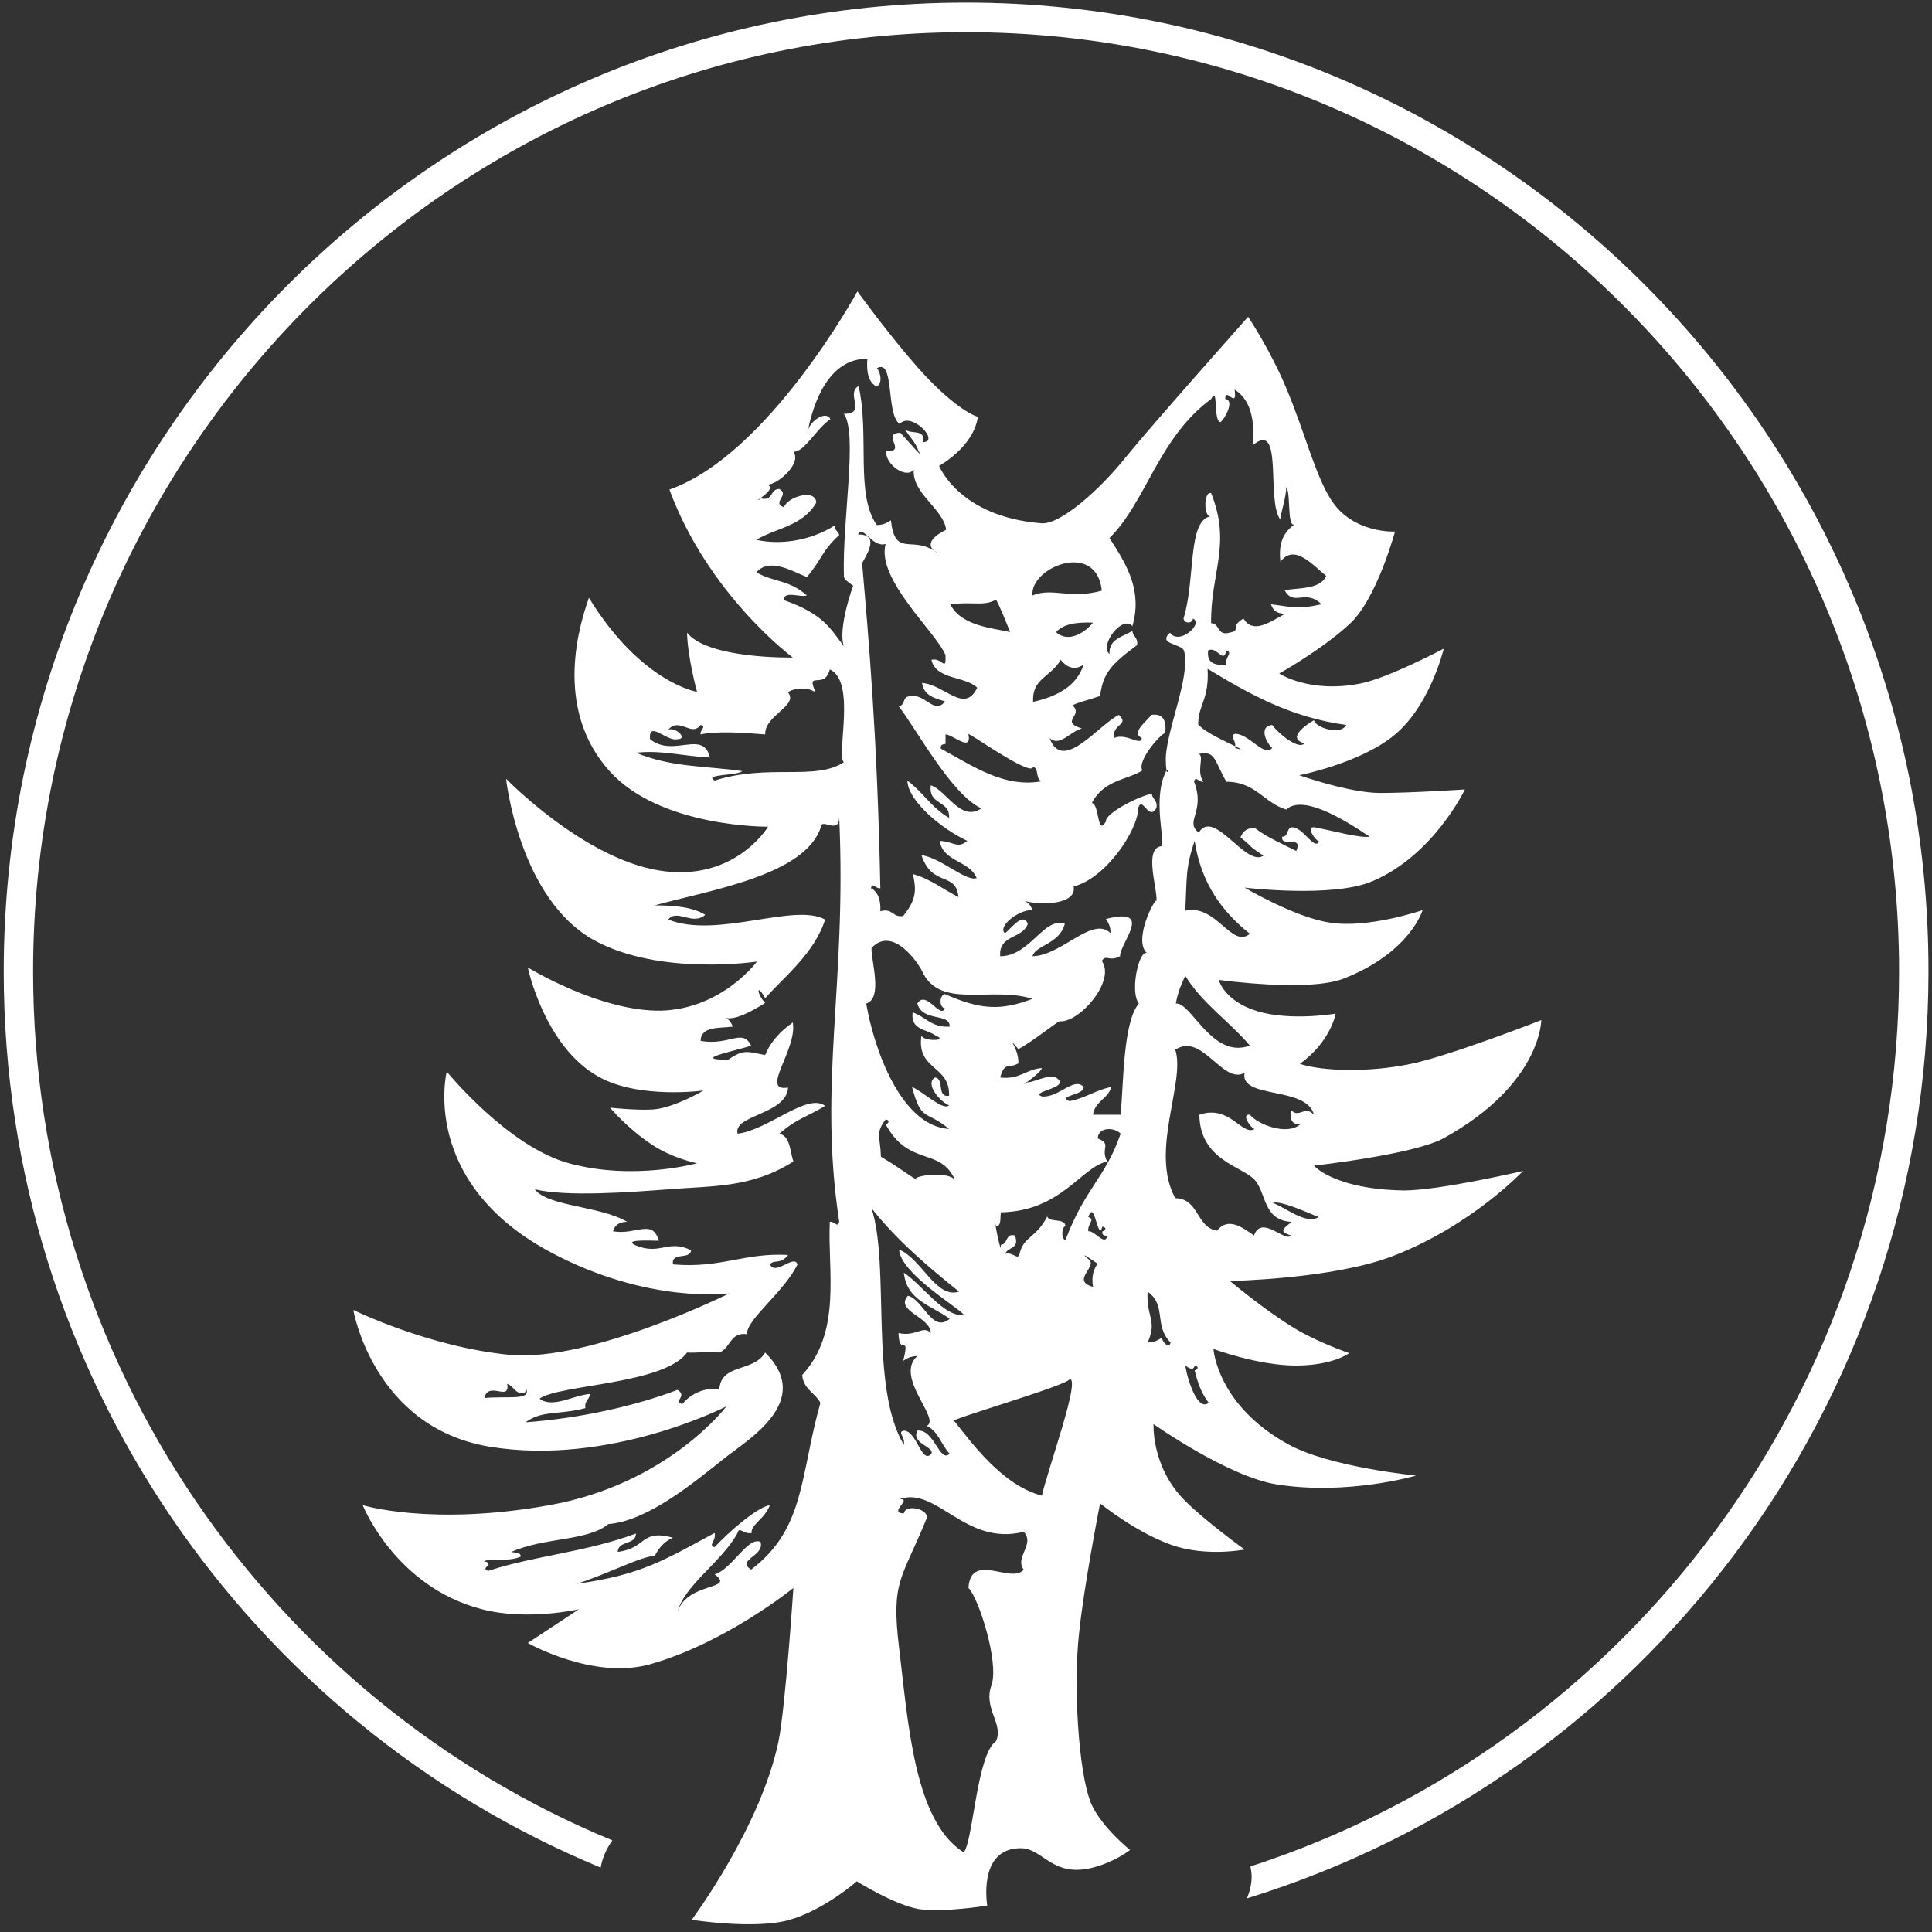 <svg width="138" height="138" viewBox="0 0 138 138" fill="none" xmlns="http://www.w3.org/2000/svg">
<rect x="0" y="0" width="138" height="138" fill="#333333" stroke="none"/>
<path d="M69.007 0.186C31.111 0.186 0.266 31.24 0.266 69.391C0.266 98.248 17.892 123.049 42.904 133.4C43.03 132.724 43.282 132.09 43.743 131.457C19.487 121.443 2.364 97.403 2.364 69.391C2.364 32.423 32.286 2.299 69.007 2.299C105.769 2.299 135.649 32.423 135.649 69.391C135.649 99.262 116.177 124.612 89.319 133.316C89.361 133.569 89.403 133.823 89.403 134.034C89.403 134.583 89.277 135.09 89.067 135.597C117.226 126.936 137.748 100.53 137.748 69.391C137.79 31.24 106.944 0.186 69.007 0.186Z" fill="white"/>
<path d="M93.852 83.259C93.852 83.259 101.112 82.456 103.168 81.273C110.093 77.428 110.093 72.865 110.093 72.865C110.093 72.865 103.294 75.527 100.566 76.034C97.796 76.583 94.565 76.541 92.844 75.992C95.069 74.386 95.404 72.401 95.404 72.401C95.404 72.401 92.215 72.95 89.823 72.232C87.431 71.513 87.053 69.992 87.053 69.992C87.053 69.992 93.432 70.88 95.95 69.908C100.734 68.049 101.615 65.007 101.615 65.007C101.615 65.007 97.713 66.359 94.943 65.894C92.467 65.514 88.9 63.401 88.9 63.401C88.9 63.401 95.237 64.162 98.048 62.937C102.413 61.078 104.637 56.388 104.637 56.388C104.637 56.388 100.818 56.641 98.594 56.641C96.37 56.641 92.803 55.374 92.803 55.374C92.803 55.374 96.915 54.571 99.391 52.67C102.119 50.6 103.126 46.332 103.126 46.332C103.126 46.332 99.139 48.445 97.167 48.825C93.516 49.543 91.376 48.107 91.376 48.107C91.376 48.107 94.397 46.417 96.37 44.6C98.342 42.826 99.643 37.967 99.643 37.967C99.643 37.967 96.621 38.136 95.069 35.685C93.936 33.911 93.222 30.953 91.921 27.827C90.746 24.996 89.151 22.63 89.151 22.63C89.151 22.63 82.311 30.32 80.422 32.644C78.576 34.967 75.722 37.502 74.379 37.376C68.504 36.911 67.077 33.277 67.077 33.277C67.077 33.277 69.553 31.925 69.847 29.77C69.218 29.602 67.623 28.587 65.566 26.264C63.51 23.94 61.244 20.814 61.244 20.814C61.244 20.814 54.865 32.517 47.815 34.967C50.584 42.488 56.628 46.966 56.628 46.966C56.628 46.966 50.584 47.093 49.074 45.192C49.116 46.966 49.787 49.417 49.787 49.417C49.787 49.417 45.8 48.783 42.065 42.699C41.478 44.389 39.421 50.557 43.576 55.12C47.227 59.134 54.865 59.05 54.865 59.05C54.865 59.05 52.473 63.063 47.059 62.176C41.646 61.289 36.148 55.627 36.148 55.627C36.148 55.627 37.071 64.204 42.443 67.162C47.143 69.739 54.068 68.683 54.068 68.683C54.068 68.683 51.592 72.063 47.227 72.189C42.863 72.274 37.701 69.105 37.701 69.105C37.701 69.105 38.876 74.767 42.779 76.921C45.674 78.527 50.249 77.893 50.249 77.893C50.249 77.893 48.192 79.118 46.682 79.245C45.507 79.33 43.576 79.118 43.576 79.118C43.576 79.118 44.793 80.597 46.598 81.78C48.066 82.752 49.787 83.09 49.787 83.09C49.787 83.09 45.255 84.357 40.638 83.09C36.274 81.907 31.91 76.541 31.91 76.541C31.91 76.541 29.937 84.4 39.295 89.427C46.304 93.188 52.095 92.385 52.095 92.385C52.095 92.385 42.233 97.286 36.442 96.779C30.651 96.23 25.237 93.568 25.237 93.568C25.237 93.568 26.664 101.933 34.931 103.328C43.534 104.764 51.885 100.455 51.885 100.455C51.885 100.455 47.731 105.989 39.254 107.51C30.818 109.031 25.908 107.51 25.908 107.51C25.908 107.51 28.216 113.341 34.427 114.946C37.659 115.791 41.352 114.946 41.352 114.946L37.701 117.355C37.701 117.355 42.359 120.016 46.43 118.876C51.843 117.355 56.67 113.425 56.67 113.425C56.67 113.425 56.124 121.706 55.62 124.326C54.361 130.494 49.409 137.128 49.409 137.128C49.409 137.128 53.942 137.846 56.418 137.128C58.894 136.409 61.202 134.381 61.202 134.381C61.202 134.381 63.888 136.071 65.65 136.367C67.413 136.621 70.518 136.114 70.518 136.114C70.518 136.114 69.805 132.015 72.91 132.015C74.505 132.015 75.135 134.128 78.03 133.41C79.667 132.987 80.716 132.142 80.716 132.142C80.716 132.142 78.702 130.537 77.947 128.847C76.981 126.523 76.688 120.185 77.065 116.763C77.401 113.383 78.576 107.384 78.576 107.384C78.576 107.384 81.136 109.454 83.654 110.341C86.13 111.228 88.9 110.679 88.9 110.679C88.9 110.679 86.088 108.651 84.619 107.172C82.227 104.764 82.395 101.722 82.395 101.722C82.395 101.722 87.725 105.482 91.208 106.032C96.286 106.834 101.154 105.398 101.154 105.398C101.154 105.398 94.985 104.806 92.005 103.159C86.927 100.37 86.675 96.356 86.675 96.356C86.675 96.356 89.865 97.539 92.551 97.539C95.237 97.539 96.37 96.652 96.37 96.652C96.37 96.652 94.145 95.892 92.467 94.878C90.368 93.61 87.85 91.498 87.85 91.498C87.85 91.498 95.195 91.371 99.475 89.723C105.099 87.568 108.792 83.639 108.792 83.639C108.792 83.639 102.833 85.033 100.273 85.033C95.279 84.949 93.852 83.259 93.852 83.259ZM89.277 74.682C86.591 75.696 85.081 71.556 83.99 71.682C84.115 70.922 84.367 70.33 84.661 69.697C85.878 71.682 87.809 72.95 89.277 74.682ZM89.277 66.697C87.976 67.795 86.885 64.542 84.661 65.049C84.787 62.725 84.661 62.007 85.333 60.064C85.794 63.106 87.305 65.134 89.277 66.697ZM97.838 59.768C97.041 59.852 95.614 59.43 93.894 59.092C93.222 59.007 93.978 60.064 94.229 60.106C93.852 60.782 93.096 59.05 92.257 59.092C91.879 59.176 92.047 59.768 91.585 59.768C91.46 60.571 93.096 59.599 92.593 60.782C91.585 60.275 90.494 59.81 89.613 59.134C89.068 59.134 88.774 59.388 88.606 59.81C89.655 60.655 88.984 60.275 90.243 61.12C88.984 61.965 86.717 57.698 85.626 59.472C84.577 58.669 86.13 57.993 85.291 55.839C85.416 55.374 85.584 55.881 85.962 55.839C85.416 55.12 86.046 54.022 85.626 53.853C86.843 53.599 86.717 54.318 87.599 55.839C89.697 55.839 90.285 57.36 91.879 57.824C93.012 56.768 95.782 58.374 97.838 59.768ZM96.16 51.783C95.782 52.543 93.978 51.994 93.852 51.445C93.264 51.783 91.879 52.754 93.18 53.092C92.761 53.599 91.292 52.374 90.872 51.783C89.907 51.867 90.41 53.008 90.872 53.43C90.285 54.106 89.235 52.416 88.228 52.416C87.767 52.543 88.27 52.797 88.228 53.304C88.69 53.515 88.816 53.599 88.228 53.43C88.228 53.388 88.228 53.346 88.228 53.304C87.557 52.966 86.088 52.332 85.584 51.74C85.584 50.346 86.382 49.966 86.256 47.769C89.194 49.543 92.131 51.233 96.16 51.783ZM87.599 47.473C86.759 47.558 86.172 47.346 86.298 46.459C86.927 46.121 87.389 47.473 87.599 46.459C88.102 46.628 87.473 46.924 87.599 47.473ZM78.702 42.192C76.394 42.826 75.177 41.938 73.75 42.53C73.54 40.544 78.324 38.558 78.702 42.192ZM75.68 47.008C75.764 47.135 76.436 48.149 77.401 47.473C76.897 49.036 75.471 49.755 73.792 50.135C73.708 48.445 75.009 48.403 75.764 47.135C75.722 47.051 75.68 47.008 75.68 47.008ZM75.428 45.149C75.974 44.558 76.897 44.431 78.072 44.473C77.569 45.107 76.352 45.994 75.428 45.149ZM73.792 54.782C74.254 54.867 73.918 55.754 74.463 55.796C71.777 56.303 69.595 54.782 67.203 53.473C67.161 53.177 67.329 53.177 67.539 53.135C67.539 52.923 67.539 52.712 67.539 52.459C68.042 52.459 69.427 53.768 69.175 52.459C68.882 52.078 73.666 55.543 73.792 54.782ZM71.148 42.826C71.526 43.544 71.819 44.347 72.155 45.149C70.896 44.854 68.672 44.727 67.875 43.164C69.511 42.952 70.267 43.333 71.148 42.826ZM34.595 99.863C34.889 98.596 36.442 100.159 36.232 98.849C36.652 98.976 36.736 99.441 37.239 99.525C37.533 99.567 37.533 99.398 37.575 99.187C37.995 100.074 36.148 99.694 34.595 99.863ZM59.943 87.273C59.817 87.737 59.649 87.23 59.272 87.273C59.104 90.737 60.153 95.131 57.299 98.215C57.383 99.229 58.222 99.483 58.6 100.201C57.131 105.44 57.509 109.2 53.648 112.116C52.557 111.397 54.655 111.144 54.319 110.13C53.396 109.75 52.305 112.073 51.046 112.454C52.599 113.594 49.116 112.961 48.402 115.115C48.864 113.256 51.592 111.524 52.683 109.496C52.809 108.989 53.102 109.623 53.69 109.496C53.606 108.905 54.613 108.524 54.991 107.51C54.11 107.637 52.053 109.412 51.046 110.51C50.542 110.383 51.172 110.088 51.046 109.496C47.437 111.44 45.8 112.496 41.184 113.13C43.24 112.496 45.926 111.102 46.766 111.144C47.059 110.552 47.479 110.088 48.066 109.834C45.716 109.2 46.22 110.595 44.122 110.848C44.164 110.003 45.423 110.383 45.423 109.538C41.772 110.89 38.246 111.102 34.889 112.2C34.511 112.158 34.721 111.862 34.889 111.862C34.931 111.566 34.763 111.566 34.553 111.524C35.225 111.228 36.19 111.609 37.197 111.186C37.197 110.848 36.778 110.933 36.526 110.848C38.918 109.792 41.981 110.088 43.45 108.862C46.22 108.651 49.451 105.989 51.676 104.215C53.354 102.863 58.18 100.117 54.655 96.61C53.816 98.046 51.466 97.37 51.382 99.272C50.878 99.103 49.619 99.229 48.738 100.286C47.983 100.117 49.158 99.779 48.402 99.272C45.423 100.412 41.52 101.3 37.533 101.595C38.75 100.708 39.883 101.088 41.813 100.581C41.73 100.032 42.107 99.99 42.149 99.567C40.974 99.652 39.463 100.624 38.54 99.905C39.925 98.891 47.437 98.891 49.074 96.61C49.913 96.652 50.207 96.525 51.382 96.61C52.179 96.314 52.137 95.131 53.354 95.3C53.312 94.244 55.998 92.3 56.963 90.315C56.712 89.554 55.411 91.16 54.991 90.315C55.285 89.934 55.746 90.357 56.292 89.639C53.102 89.47 51.55 90.61 48.066 90.315C47.941 89.385 49.283 90.019 49.367 89.301C47.689 88.498 47.185 89.681 45.423 88.963C44.373 88.498 46.598 88.625 47.059 88.625C46.598 87.019 45.423 88.244 43.786 87.949C43.912 87.526 44.206 87.273 44.793 87.273C42.863 86.132 39.086 86.174 38.204 84.949C40.471 85.498 44.961 85.16 47.773 84.949C50.878 84.695 53.69 84.864 56.67 82.963C56.418 82.245 56.46 81.146 55.662 80.977C57.005 79.837 57.467 79.879 58.936 78.992C57.677 78.02 54.865 80.724 52.683 80.977C52.347 79.625 56.166 79.625 56.292 77.682C54.236 78.02 56.963 74.978 56.628 73.034C55.788 73.626 55.075 74.344 54.655 75.358C53.438 75.147 53.144 74.893 52.011 75.696C49.116 75.696 52.935 74.978 53.648 74.682C53.019 73.415 52.095 74.724 50.039 74.344C50.081 73.288 51.34 73.457 52.347 73.33C52.221 73.034 52.053 72.739 51.676 72.654C52.305 72.95 53.438 72.401 54.655 71.64C54.026 70.964 54.026 70.161 54.655 71.302C55.998 69.781 58.18 68.091 58.936 65.683C56.754 64.458 51.214 67.077 47.731 65.683C48.36 64.88 49.451 66.148 50.375 65.345C49.493 64.796 48.192 64.669 46.766 64.669C50.752 63.57 57.551 62.514 58.642 59.05C58.684 58.416 59.943 59.641 59.943 58.374C60.489 70.415 58.432 77.302 59.943 87.273ZM60.279 54.444C58.222 55.796 54.907 54.529 51.046 55.754C50.207 55.289 52.683 55.416 53.019 55.078C50.375 54.698 47.983 54.825 45.423 53.768C47.227 53.557 48.822 54.022 50.71 54.106C50.207 52.078 48.108 54.149 46.43 52.797C46.304 51.402 47.647 53.008 48.402 52.797C49.158 52.797 48.276 51.909 47.731 52.121C48.528 51.191 49.409 52.67 50.039 51.783C50.501 51.909 49.997 52.078 50.039 52.459C51.214 52.205 53.102 52.332 54.655 52.459C54.613 51.064 57.047 50.431 56.292 49.459C56.46 49.248 57.551 48.952 58.264 49.459C57.509 47.811 58.894 49.332 59.272 47.811C61.202 48.698 59.691 54.022 60.279 54.444ZM60.279 29.559C61.286 30.996 60.153 37.122 60.279 41.178C60.279 41.431 60.95 41.812 60.95 41.854C60.95 41.727 59.817 44.938 60.279 46.163C59.355 44.98 58.894 43.882 55.998 42.868C55.956 42.15 57.173 42.699 57.635 42.53C56.334 41.389 55.285 41.6 54.026 40.882C54.949 39.826 56.502 40.755 57.635 41.22C58.768 39.868 58.684 39.361 59.943 38.221C59.901 37.967 59.607 37.882 59.607 37.544C57.845 38.643 55.704 38.939 54.026 38.558C55.411 37.713 57.341 37.587 58.306 35.897C58.264 34.883 56.25 35.474 55.998 36.235C55.075 35.897 56.46 35.347 55.662 34.925C54.991 34.925 55.243 35.812 54.361 35.601C54.236 35.685 54.152 35.728 54.11 35.728C54.026 35.77 53.984 35.77 54.11 35.728C54.403 35.517 55.536 34.798 54.697 34.587C55.285 34.84 57.341 33.151 56.67 32.263C57.467 32.306 58.264 30.658 59.313 29.939C59.02 29.306 57.929 30.024 57.719 30.7C57.719 30.785 57.677 30.869 57.677 30.911C57.677 30.827 57.677 30.742 57.719 30.7C58.054 29.01 59.104 25.588 61.957 25.63C61.873 26.602 62.041 27.32 62.629 27.616C63.132 27.32 62.797 26.39 62.629 26.306C63.93 25.546 63.258 29.644 64.266 30.277C65.105 29.348 67.203 31.587 65.902 31.587C66.196 30.531 64.811 31.122 64.601 30.573C64.895 31.165 65.399 31.545 65.608 32.221C66.196 33.066 64.643 31.249 64.307 30.911C62.881 30.953 64.853 32.306 63.3 32.221C63.216 33.193 64.769 34.249 65.273 33.531C65.105 35.221 67.413 36.361 67.581 37.84C66.783 38.221 66.112 38.812 66.7 39.319C66.784 39.361 66.867 39.403 66.951 39.488C66.867 39.446 66.784 39.361 66.7 39.319C65.063 38.305 63.93 39.784 63.636 37.164C63.384 37.333 63.09 37.502 62.629 37.502C61.076 35.305 62.125 31.08 61.328 27.573C60.363 28.123 61.957 29.559 60.279 29.559ZM61.286 38.178C61.622 37.418 62.293 39.15 63.258 38.854C62.587 41.389 66.867 45.149 67.539 46.797C67.581 48.065 67.287 46.924 66.532 47.135C66.867 48.572 68.924 48.276 69.805 49.121C68.882 51.022 67.497 48.91 65.86 48.783C65.986 49.67 66.742 49.881 67.497 50.093C66.742 51.149 66.028 49.374 64.853 49.755C64.475 49.839 64.643 50.431 64.181 50.431C65.441 52.036 67.959 56.768 70.099 57.74C68.63 58.754 67.623 56.472 66.49 56.092C66.28 57.529 67.875 57.148 67.791 58.416C66.574 57.74 65.902 56.557 64.811 55.754C64.853 57.233 67.287 59.219 69.092 60.064C68.378 60.655 68.126 60.106 67.119 60.064C67.371 61.585 69.26 61.458 69.763 62.725C68.966 62.979 67.245 61.289 65.818 61.078C66.574 63.401 68.294 62.218 68.462 64.077C67.371 63.528 66.448 62.768 65.189 62.43C65.566 63.782 65.273 64.458 64.517 65.429C63.72 65.556 63.804 64.838 62.881 65.091C62.923 64.289 62.713 63.697 62.209 63.444C62.335 62.979 62.503 63.486 62.881 63.444C62.671 52.628 62.041 45.53 61.58 40.248C61.58 40.079 63.09 38.136 61.286 38.178ZM62.251 67.711C63.804 66.063 65.65 68.894 65.86 69.359C67.119 72.147 70.77 70.415 73.75 71.344C71.526 72.189 70.057 72.147 67.497 71.006C67.077 71.091 67.077 71.978 67.497 72.02C67.161 72.823 66.154 70.668 65.525 71.682C65.902 73.034 67.875 72.316 67.833 73.33C66.532 73.415 66.112 72.612 65.189 72.316C65.021 73.584 66.196 73.499 66.825 73.964C67.833 74.386 65.902 74.386 65.818 73.964C65.441 76.457 67.875 76.076 67.791 78.273C66.867 78.4 67.497 77.048 66.784 76.964C66.028 77.428 67.203 78.738 67.791 78.949C67.371 79.372 65.944 77.978 65.147 77.64C65.818 80.175 66.112 79.245 67.791 80.639C64.349 80.428 62.419 74.893 61.873 71.682C63.09 71.302 62.209 68.598 62.251 67.711ZM65.441 84.231C65.483 84.231 65.525 84.273 65.566 84.273C65.483 84.273 65.483 84.273 65.441 84.231C65.063 84.062 64.224 83.386 62.923 82.625C62.881 81.146 62.503 80.977 63.258 79.963C63.636 80.006 63.426 80.301 63.258 80.301C64.937 83.386 67.161 81.907 68.21 84.273C67.623 83.597 65.147 84.019 65.441 84.231ZM68.504 92.258C66.867 92.807 65.818 89.892 64.224 89.258C64.307 90.948 68.462 93.399 68.84 93.906C67.497 94.159 65.902 91.793 64.559 90.906C64.769 92.934 66.616 93.272 67.833 94.202C66.574 95.258 65.944 92.807 64.853 92.554C63.888 93.652 66.448 94.033 66.49 95.216C65.944 94.624 65.399 95.511 64.181 95.216C64.224 96.99 65.021 95.131 64.517 97.201C64.769 97.032 65.063 96.863 65.525 96.863C63.846 98.342 67.245 101.384 66.196 101.849C67.035 102.229 67.245 103.243 67.833 103.835C67.119 104.553 66.742 102.06 65.525 102.187C65.063 103.116 66.742 103.328 66.532 103.835C65.818 104.637 65.525 102.229 64.559 102.187C64.056 102.314 64.685 102.609 64.559 103.201C62.083 99.06 63.594 90.441 62.251 86.301C64.056 88.582 66.238 90.441 68.504 92.258ZM73.12 112.116C72.239 113.172 69.343 110.806 69.175 113.425C69.889 114.101 71.4 118.791 70.812 120.397C70.225 122.044 71.694 123.101 71.148 124.368C69.763 125.298 69.511 131.508 68.84 132.311C65.273 130.114 64.853 122.847 64.224 117.735C63.636 112.876 64.391 112.876 66.196 108.44C66.364 107.806 64.685 107.384 64.559 108.102C63.384 108.06 65.273 107.003 64.224 107.088C66.909 106.116 68.924 110.468 73.12 109.412C73.96 110.299 72.449 111.228 73.12 112.116ZM74.421 106.834C71.526 106.074 69.301 102.905 68.168 101.511C67.119 101.595 76.352 98.934 76.394 98.511C77.233 98.384 74.841 104.933 74.421 106.834ZM78.072 91.92C76.436 91.455 78.492 90.441 77.737 89.934C76.939 89.258 78.114 90.061 78.408 90.272C78.114 90.653 77.947 91.16 78.072 91.92ZM77.737 87.949C77.653 87.399 78.282 87.104 77.737 86.935C78.198 85.54 78.408 88.794 78.744 87.611C79.121 87.695 78.912 87.949 78.744 87.949C78.702 88.244 78.87 88.244 79.08 88.287C78.954 89.047 78.156 87.864 77.737 87.949ZM76.1 88.582C75.806 88.498 75.806 87.695 76.1 87.568C76.058 86.977 74.967 87.357 74.799 86.892C74.002 88.456 73.12 88.287 72.827 89.554C72.701 90.061 72.407 89.427 71.819 89.554C71.945 89.047 72.869 89.258 72.491 88.244C71.777 88.075 72.029 88.878 71.484 88.92C71.568 90.019 70.854 86.385 71.148 87.611C71.526 87.568 71.442 87.019 71.484 86.597C75.806 86.512 77.191 83.386 79.08 82.963C78.576 81.991 79.457 81.738 78.408 81.315C78.45 80.47 79.625 80.513 80.045 80.977C78.954 84.146 77.527 84.822 76.1 88.582ZM81.346 71.682C80.213 72.992 80.255 77.428 80.045 79.625C79.373 79.625 78.744 79.625 78.072 79.625C78.198 78.654 79.163 78.485 79.373 77.64C78.282 77.851 77.527 78.442 76.394 78.654C75.428 78.273 77.485 78.231 77.401 77.64C76.73 76.879 75.596 78.442 74.421 78.316C73.624 78.02 75.638 77.809 75.722 77.302C75.345 76.414 74.002 77.302 73.414 77.302C72.449 77.851 74.295 76.752 74.421 76.288C73.288 76.372 72.827 77.133 71.442 76.964C71.777 75.781 72.029 76.372 72.743 75.95C72.785 74.767 71.651 73.71 72.743 74.936C73.918 74.302 75.68 72.823 75.722 72.95C77.107 73.034 79.709 70.077 78.702 68.64C78.996 68.133 79.206 68.725 80.003 68.302C80.003 67.331 82.479 64.753 78.996 65.641C79.163 65.894 79.331 66.19 79.331 66.655C78.03 65.387 75.848 68.26 73.75 68.302C73.96 67.5 75.68 67.457 76.058 65.979C74.547 65.472 73.582 68.302 71.442 68.302C71.316 66.739 73.078 67.077 73.414 65.979C73.036 65.091 72.155 66.443 71.777 66.655C71.232 66.19 72.743 64.965 73.75 65.007C73.624 64.711 73.456 64.415 73.078 64.331C74.212 64.669 76.939 64.669 76.688 63.317C78.954 62.768 81.304 59.303 81.304 57.698C81.598 56.81 82.059 58.712 82.605 57.698C82.689 57.148 82.311 57.106 82.269 56.684C81.052 56.979 78.912 58.162 78.996 58.669C78.366 59.81 78.534 57.402 77.989 57.36C78.828 55.712 80.506 55.712 81.598 55.036C81.178 54.318 83.024 52.29 83.234 52.374C83.318 51.487 83.108 50.938 82.227 51.064C82.017 51.445 80.716 52.332 81.556 52.712C81.514 53.346 80.465 52.332 79.583 52.712C79.415 51.656 80.716 51.825 79.919 51.064C78.408 51.825 75.89 55.247 74.967 52.712C75.68 53.388 76.436 52.247 77.275 52.036C75.638 51.529 77.443 51.107 76.604 50.388C76.939 50.177 77.611 50.05 78.576 49.712C78.786 48.107 79.331 47.473 81.22 46.079C81.304 45.53 80.926 45.487 80.884 45.065C80.213 45.487 79.206 45.614 79.247 46.713C78.492 46.121 80.171 43.882 80.884 44.727C81.598 42.234 80.548 40.417 79.247 38.432C81.891 35.812 82.731 31.291 86.508 28.503C87.053 27.447 86.633 30.108 87.179 30.151C87.473 29.939 88.228 28.587 87.515 28.503C87.515 27.573 88.396 29.306 88.186 27.827C89.277 28.503 89.655 29.897 89.487 31.799C91.711 29.939 90.41 35.77 91.46 37.122C91.376 36.995 92.089 34.756 91.795 34.798C92.257 34.756 91.879 37.714 92.467 37.46C91.753 37.967 91.292 38.685 91.46 40.122C92.467 38.77 93.81 40.417 94.733 41.136C94.313 42.065 92.97 41.981 91.753 42.15C92.425 43.375 93.222 42.023 94.397 43.164C92.593 43.544 92.509 43.375 90.788 43.164C90.914 43.586 91.208 43.84 91.795 43.84C90.578 44.516 89.487 45.276 88.816 44.178C87.767 44.811 88.732 45.023 87.809 45.192C86.927 45.445 87.137 44.516 86.508 44.516C86.466 40.882 87.976 38.896 86.508 35.221C85.962 35.052 85.962 37.038 86.508 36.868C84.787 37.122 85.416 41.389 84.535 44.178C84.619 44.6 85.207 44.516 85.207 44.178C86.004 44.558 84.2 46.121 83.57 45.192C82.647 46.037 84.409 45.952 84.577 46.501C85.081 48.36 83.15 52.501 83.276 54.444C83.276 54.74 83.318 54.909 83.318 55.036C83.486 54.825 83.402 55.374 83.318 55.036C83.318 55.078 83.276 55.078 83.276 55.12C82.269 57.148 83.318 60.359 82.941 60.444C81.681 60.613 82.689 63.486 82.605 64.373C82.563 63.993 80.884 67.162 81.933 68.091C81.388 67.753 80.674 70.795 81.346 71.682ZM82.982 95.554C82.731 95.723 82.437 95.892 81.975 95.892C82.689 94.328 81.849 94.033 81.975 92.258C83.36 93.272 82.395 94.666 83.612 95.892C83.528 96.356 83.066 95.934 82.982 95.554ZM84.661 97.539C84.955 97.751 85.249 97.92 85.333 97.539C85.71 97.624 85.5 97.877 85.333 97.877C85.542 98.765 85.836 99.567 86.34 100.201C85.542 100.835 84.829 98.596 84.661 97.539ZM92.215 88.244C91.837 88.794 90.117 86.723 89.571 88.244C88.774 87.695 87.725 86.892 86.927 87.906C85.416 87.653 85.668 85.625 83.948 85.583C82.101 82.245 84.703 77.259 83.948 74.978C85.878 73.71 87.347 77.513 88.9 76.626C88.522 78.527 93.348 77.555 93.852 79.625C93.18 78.907 92.803 79.921 92.215 79.287C92.089 79.963 92.299 80.344 92.886 80.301C91.921 81.146 89.823 80.301 89.277 79.625C88.606 79.541 89.361 80.597 89.613 80.639C88.732 81.189 87.85 78.865 85.668 79.625C85.71 82.879 88.732 83.301 89.613 84.273C90.452 85.16 90.201 87.188 92.257 87.273C91.795 87.695 91.208 87.949 92.215 88.244ZM94.187 86.935C93.264 87.484 91.921 86.301 90.914 85.921C91.418 85.709 93.558 86.681 94.187 86.935C94.355 87.019 94.397 87.061 94.187 86.935Z" fill="white"/>
</svg>
